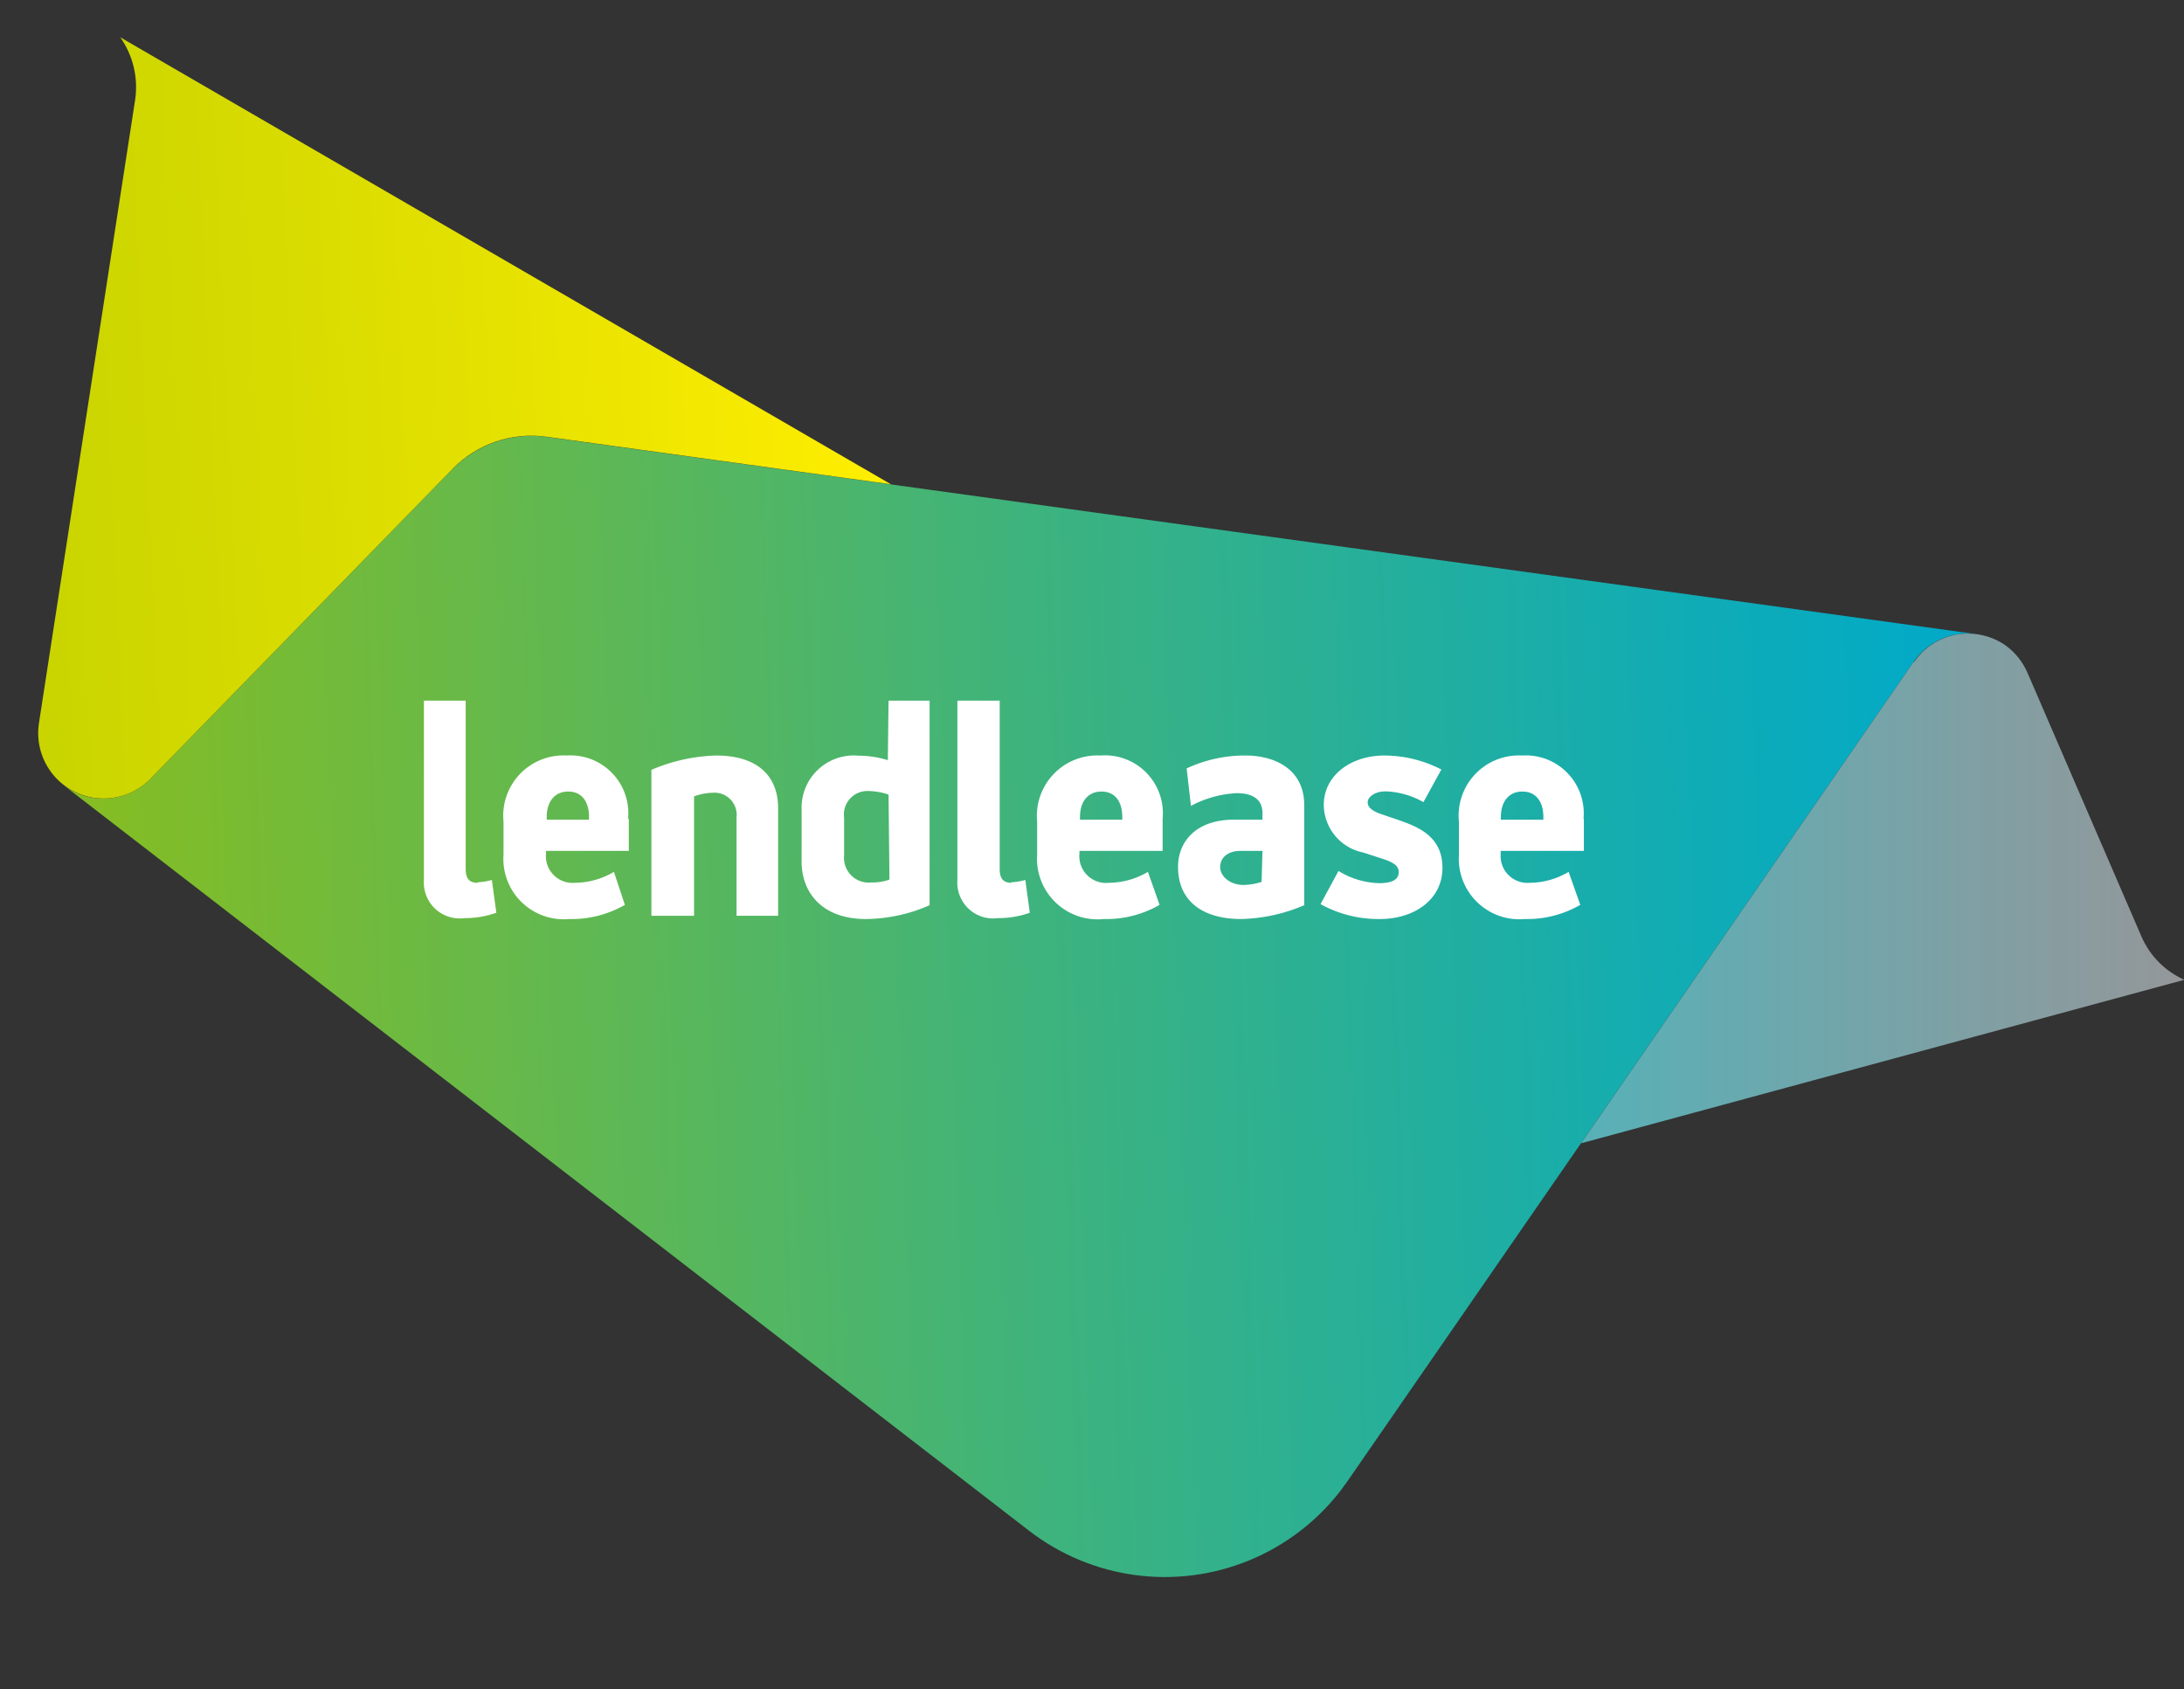 <svg xmlns="http://www.w3.org/2000/svg" xmlns:xlink="http://www.w3.org/1999/xlink" viewBox="0 0 121.84 94.22"><rect x="0" y="0" width="121.84" height="94.22" fill="#333333" stroke="none"/><defs><style>.a{fill:none;}.b{clip-path:url(#a);}.c{fill:url(#b);}.d{clip-path:url(#c);}.e{fill:url(#d);}.f{clip-path:url(#e);}.g{fill:url(#f);}.h{fill:#fff;}</style><clipPath id="a" transform="translate(1.86 2.08)"><path class="a" d="M23.39,24.07,6.52,41.37a3.67,3.67,0,0,1-4.84.34L55.55,83.3a12.39,12.39,0,0,0,17.38-2.24l.38-.52L104.9,34.83a3.65,3.65,0,0,1,3.5-1.54l-79.77-11a6.07,6.07,0,0,0-.85-.06,6.16,6.16,0,0,0-4.39,1.85"/></clipPath><linearGradient id="b" x1="-236.79" y1="463.44" x2="-235.79" y2="463.44" gradientTransform="matrix(106.98, 0, 0, -106.98, 25334.09, 49634.62)" gradientUnits="userSpaceOnUse"><stop offset="0" stop-color="#86bd22"/><stop offset="0.01" stop-color="#84bd24"/><stop offset="0.5" stop-color="#3eb37d"/><stop offset="0.84" stop-color="#11acb4"/><stop offset="1" stop-color="#00aaca"/></linearGradient><clipPath id="c" transform="translate(1.86 2.08)"><path class="a" d="M104.9,34.83,86.34,61.69l25.13-6.81L120,52.57a4.67,4.67,0,0,1-2.4-2.43l-6.35-14.69A3.71,3.71,0,0,0,110,33.9a3.66,3.66,0,0,0-2.07-.64,3.62,3.62,0,0,0-3,1.57"/></clipPath><linearGradient id="d" x1="-236.7" y1="458.31" x2="-235.7" y2="458.31" gradientTransform="matrix(33.65, 0, 0, -33.65, 8053.02, 15471.21)" gradientUnits="userSpaceOnUse"><stop offset="0" stop-color="#57b1b7"/><stop offset="0.14" stop-color="#60adb3"/><stop offset="1" stop-color="#94979a"/></linearGradient><clipPath id="e" transform="translate(1.86 2.08)"><path class="a" d="M5.68,3.48.31,38.27a3.65,3.65,0,0,0,6.21,3.1l16.87-17.3a6.13,6.13,0,0,1,5.24-1.79l19.21,2.65L4.85,0a4.83,4.83,0,0,1,.83,3.48"/></clipPath><linearGradient id="f" x1="-236.92" y1="460.55" x2="-235.92" y2="460.55" gradientTransform="matrix(48.14, 0, 0, -48.14, 11404.57, 22191.51)" gradientUnits="userSpaceOnUse"><stop offset="0" stop-color="#c8d400"/><stop offset="0.47" stop-color="#e0df00"/><stop offset="1" stop-color="#fe0"/></linearGradient></defs><g class="b"><rect class="c" x="0.31" y="19.92" width="109.46" height="69.86" transform="translate(-0.48 4.54) rotate(-2.5)"/></g><g class="d"><rect class="e" x="88.19" y="35.34" width="33.65" height="28.43"/></g><g class="f"><rect class="g" x="-0.91" y="-1.02" width="49.65" height="44.65" transform="translate(0.95 3.15) rotate(-2.5)"/></g><path class="h" d="M41.55,43v6H39.23V43.52a1.24,1.24,0,0,0-1.37-1.38,3.11,3.11,0,0,0-1,.2V49H34.48V40.86a9.85,9.85,0,0,1,3.6-.8c2.39,0,3.47,1.2,3.47,2.94m34.85.74-1.26-.43c-.52-.19-.7-.4-.7-.65s.35-.6,1-.6a4.57,4.57,0,0,1,2.11.6l1-1.82a7,7,0,0,0-3.17-.78c-1.91,0-3.39,1.13-3.39,2.76a2.74,2.74,0,0,0,2.2,2.65l1.11.36c.58.2.87.37.87.74s-.3.61-1.09.61a4.57,4.57,0,0,1-2.27-.68l-1,1.85a6.67,6.67,0,0,0,3.31.83c1.94,0,3.49-1.1,3.49-2.85,0-1.46-.91-2.14-2.23-2.59M24.79,47.16c-.47,0-.67-.23-.67-.78V37H21.79v10a2,2,0,0,0,2.26,2.13,5.26,5.26,0,0,0,1.78-.3L25.58,47a3.38,3.38,0,0,1-.79.13M47.71,37H50V48.41a9,9,0,0,1-3.56.77c-2.41,0-3.58-1.45-3.58-3.2V43.07a2.91,2.91,0,0,1,3.18-3,5.49,5.49,0,0,1,1.63.25Zm0,5.24a3.62,3.62,0,0,0-1.12-.2,1.31,1.31,0,0,0-1.36,1.48v2.11a1.38,1.38,0,0,0,1.53,1.51,2.78,2.78,0,0,0,1-.16ZM33.22,43.59v1.79H28.6v.15a1.49,1.49,0,0,0,1.61,1.63,4.33,4.33,0,0,0,2.18-.61L33,48.39a5.94,5.94,0,0,1-3.1.79,3.37,3.37,0,0,1-3.67-3.6V43.75a3.36,3.36,0,0,1,3.52-3.69,3.23,3.23,0,0,1,3.43,3.53M31,43.49c0-.83-.38-1.42-1.16-1.42s-1.2.59-1.2,1.42v.15H31Zm23.57,3.67c-.46,0-.66-.23-.66-.78V37H51.55v10a2,2,0,0,0,2.26,2.13,5.26,5.26,0,0,0,1.78-.3L55.34,47a3.38,3.38,0,0,1-.8.13M70.9,42.84v5.57a9.51,9.51,0,0,1-3.51.77c-2.28,0-3.53-1.1-3.53-2.9,0-1.51,1.11-2.64,3.09-2.64h1.62v-.37c0-.8-.6-1.11-1.43-1.11a6,6,0,0,0-2.56.71l-.24-2.09a7.65,7.65,0,0,1,3.31-.72c1.37,0,3.25.6,3.25,2.78m-2.33,2.54H67.34c-.72,0-1.13.39-1.13.9s.54,1,1.31,1a3.5,3.5,0,0,0,1-.17ZM63,43.59v1.79H58.36v.15A1.49,1.49,0,0,0,60,47.16a4.33,4.33,0,0,0,2.18-.61l.65,1.84a5.94,5.94,0,0,1-3.1.79A3.38,3.38,0,0,1,56,45.58V43.75a3.37,3.37,0,0,1,3.53-3.69A3.23,3.23,0,0,1,63,43.59m-2.25-.1c0-.83-.38-1.42-1.16-1.42s-1.2.59-1.2,1.42v.15h2.36Zm25.75.1v1.79H81.86v.15a1.5,1.5,0,0,0,1.61,1.63,4.31,4.31,0,0,0,2.18-.61l.65,1.84a5.9,5.9,0,0,1-3.09.79,3.38,3.38,0,0,1-3.68-3.6V43.75a3.36,3.36,0,0,1,3.53-3.69,3.23,3.23,0,0,1,3.42,3.53m-2.24-.1c0-.83-.39-1.42-1.17-1.42s-1.2.59-1.2,1.42v.15h2.37Z" transform="translate(1.86 2.08)"/></svg>